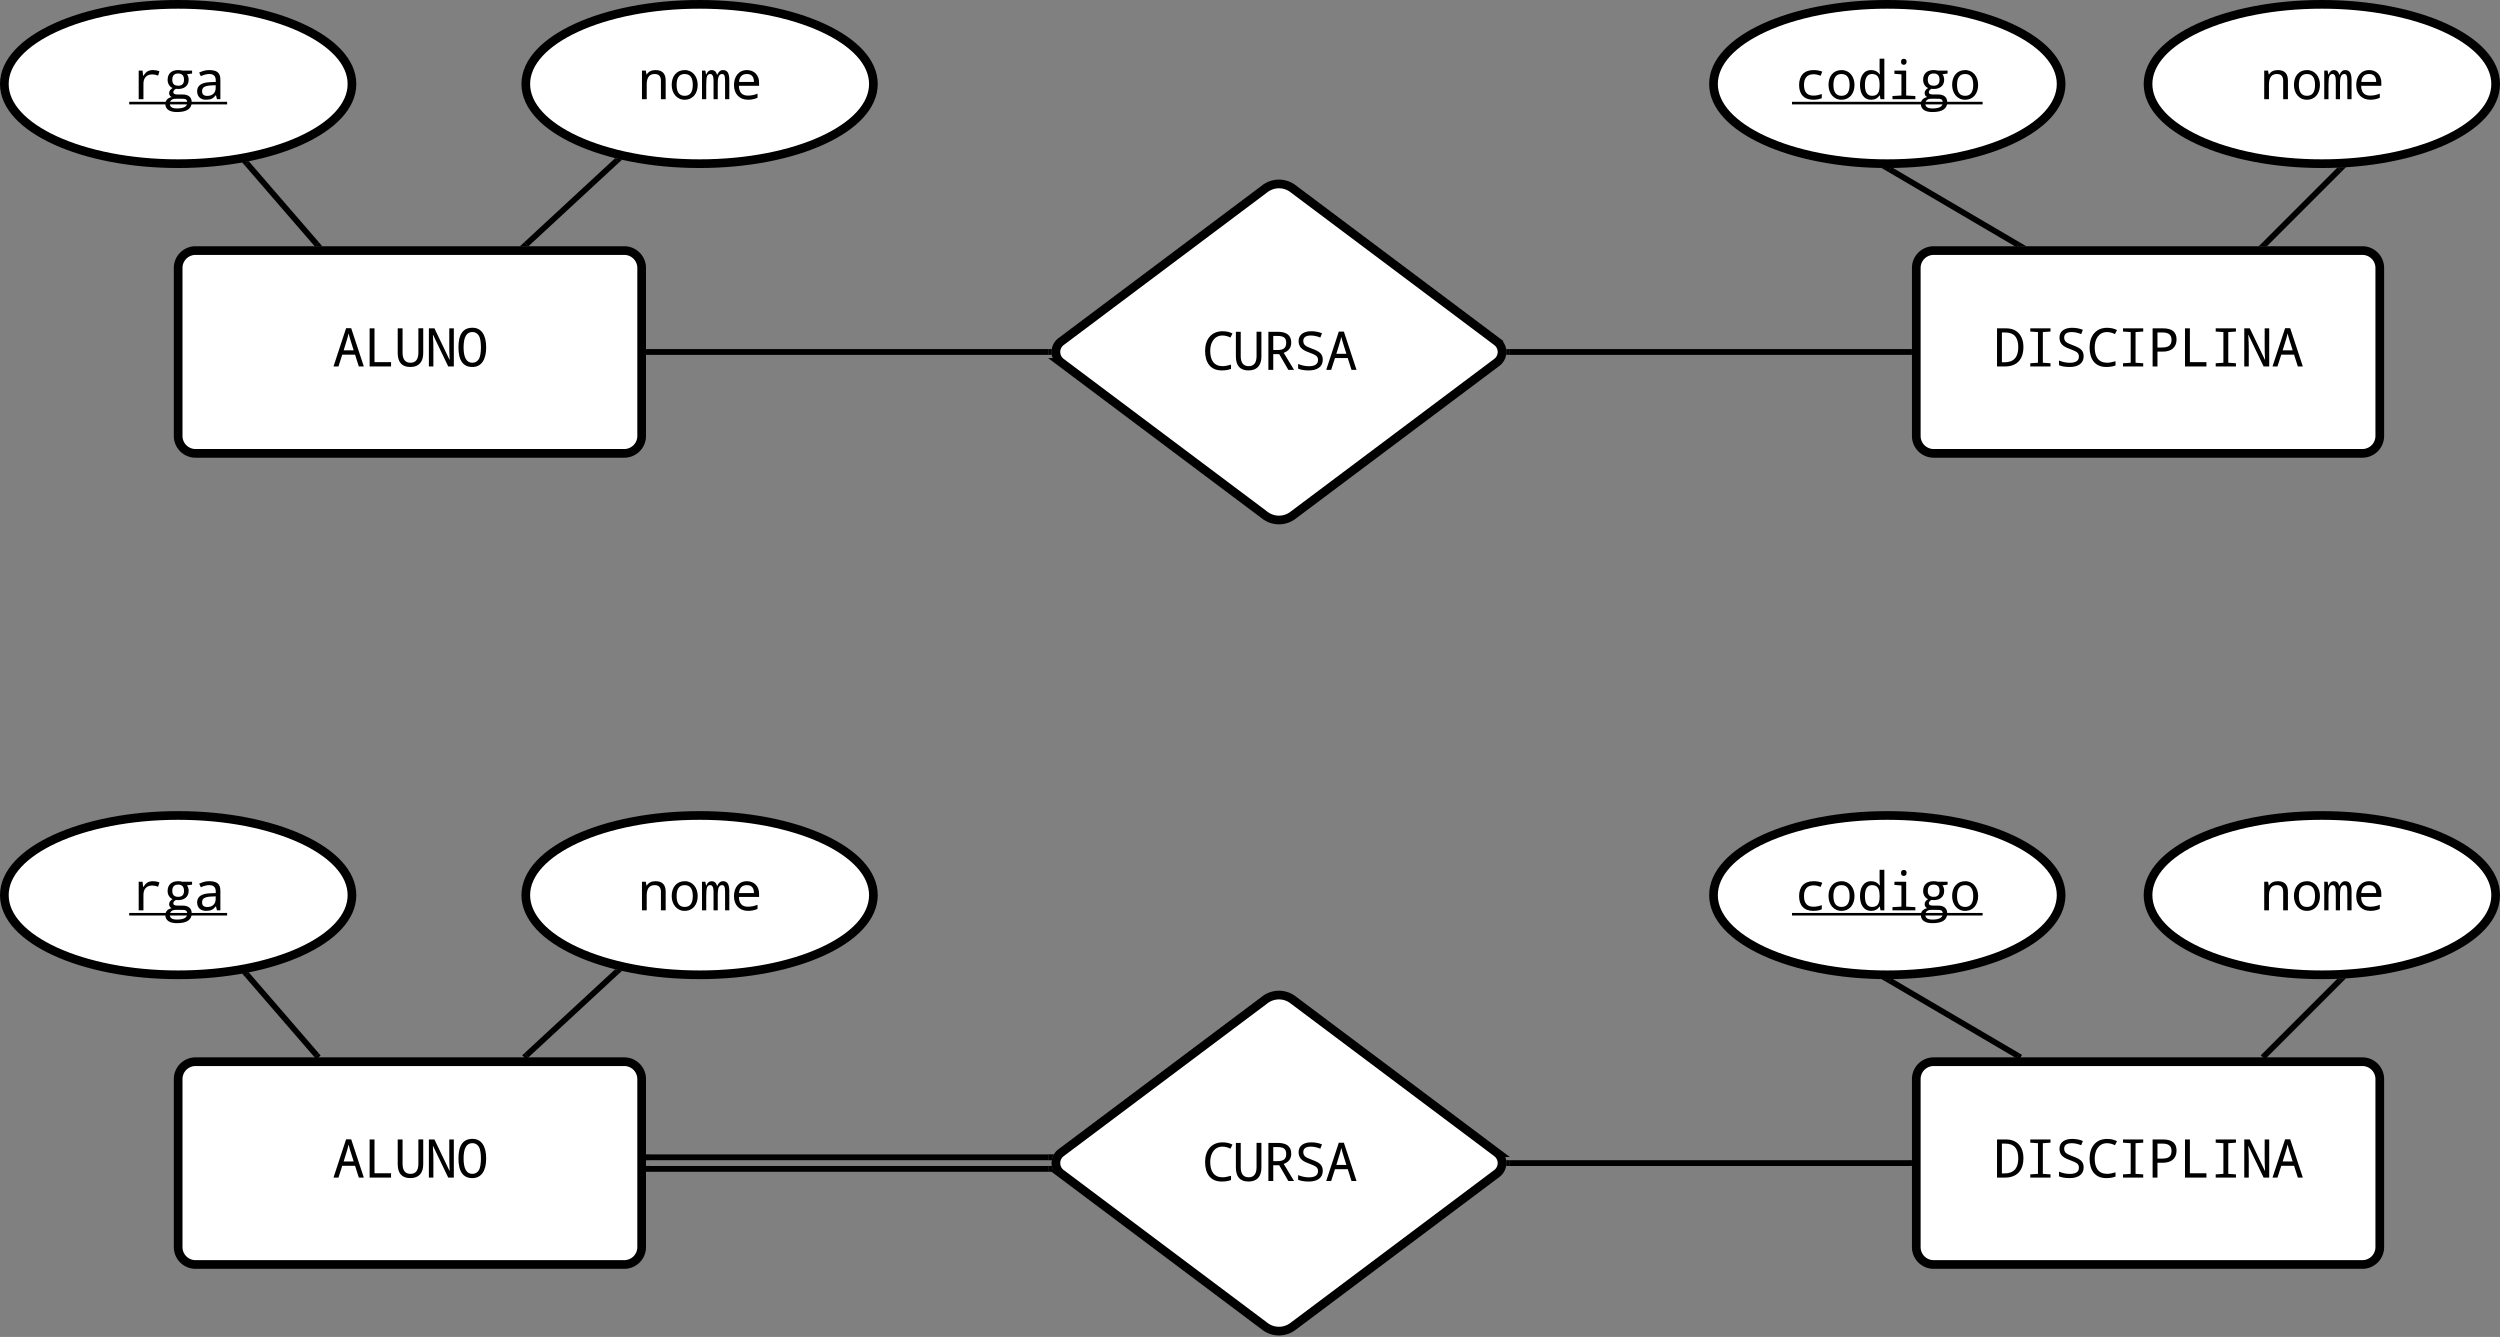 <svg xmlns="http://www.w3.org/2000/svg" xmlns:xlink="http://www.w3.org/1999/xlink" xmlns:lucid="lucid" width="863" height="461.5"><rect width="100%" height="100%" fill="#808080" stroke="none"/><g transform="translate(-218.5 -118.5)" lucid:page-tab-id="0_0"><path d="M280 211a6 6 0 0 1 6-6h148a6 6 0 0 1 6 6v58a6 6 0 0 1-6 6H286a6 6 0 0 1-6-6z" stroke="#000" stroke-width="3" fill="#fff"/><use xlink:href="#a" transform="matrix(1,0,0,1,292,217) translate(41.329 28.002)"/><path d="M655.2 183.6a8 8 0 0 1 9.6 0l70.4 52.8a4.5 4.5 0 0 1 0 7.2l-70.4 52.8a8 8 0 0 1-9.6 0l-70.4-52.8a4.5 4.5 0 0 1 0-7.2z" stroke="#000" stroke-width="3" fill="#fff"/><use xlink:href="#b" transform="matrix(1,0,0,1,585,185) translate(48.334 61.189)"/><path d="M880 211a6 6 0 0 1 6-6h148a6 6 0 0 1 6 6v58a6 6 0 0 1-6 6H886a6 6 0 0 1-6-6z" stroke="#000" stroke-width="3" fill="#fff"/><use xlink:href="#c" transform="matrix(1,0,0,1,892,217) translate(14.658 28.002)"/><path d="M442.5 240h138" stroke="#000" stroke-width="2" fill="none"/><path d="M442.53 240.97h-1.03v-1.94h1.03zM581.5 240l.08.97h-1.1v-1.94h1.1z" stroke="#000" stroke-width=".05"/><path d="M877.5 240h-138" stroke="#000" stroke-width="2" fill="none"/><path d="M878.5 240.97h-1.03v-1.94h1.03zM739.53 240.97h-1.1l.08-.97-.08-.97h1.1z" stroke="#000" stroke-width=".05"/><path d="M280 491a6 6 0 0 1 6-6h148a6 6 0 0 1 6 6v58a6 6 0 0 1-6 6H286a6 6 0 0 1-6-6z" stroke="#000" stroke-width="3" fill="#fff"/><use xlink:href="#a" transform="matrix(1,0,0,1,292,497) translate(41.329 28.002)"/><path d="M655.2 463.6a8 8 0 0 1 9.6 0l70.4 52.8a4.5 4.5 0 0 1 0 7.2l-70.4 52.8a8 8 0 0 1-9.6 0l-70.4-52.8a4.5 4.5 0 0 1 0-7.2z" stroke="#000" stroke-width="3" fill="#fff"/><use xlink:href="#b" transform="matrix(1,0,0,1,585,465) translate(48.334 61.189)"/><path d="M880 491a6 6 0 0 1 6-6h148a6 6 0 0 1 6 6v58a6 6 0 0 1-6 6H886a6 6 0 0 1-6-6z" stroke="#000" stroke-width="3" fill="#fff"/><use xlink:href="#c" transform="matrix(1,0,0,1,892,497) translate(14.658 28.002)"/><path d="M442.5 518h138M442.5 522h138" stroke="#000" stroke-width="2" fill="none"/><path d="M442.53 518.98h-1.03V517h1.03zM442.53 522.98h-1.03V521h1.03zM581.9 517.82l-.3 1.07v.08h-1.13V517h1.83zM581.6 521.1l.3 1.08.4.8h-1.83V521h1.12z" stroke="#000" stroke-width=".05"/><path d="M877.5 520h-138" stroke="#000" stroke-width="2" fill="none"/><path d="M878.5 520.98h-1.03V519h1.03zM739.53 520.98h-1.1l.08-.98-.08-.98h1.1z" stroke="#000" stroke-width=".05"/><path d="M340 147.5c0 15.2-26.86 27.5-60 27.5s-60-12.3-60-27.5 26.86-27.5 60-27.5 60 12.3 60 27.5z" stroke="#000" stroke-width="3" fill="#fff"/><use xlink:href="#d" transform="matrix(1,0,0,1,225,125) translate(39.002 27.752)"/><path d="M520 147.5c0 15.2-26.86 27.5-60 27.5s-60-12.3-60-27.5 26.86-27.5 60-27.5 60 12.3 60 27.5z" stroke="#000" stroke-width="3" fill="#fff"/><use xlink:href="#e" transform="matrix(1,0,0,1,405,125) translate(33.668 27.752)"/><path d="M303.84 175.06l23.94 27.68" stroke="#000" stroke-width="2" fill="none"/><path d="M304.6 174.45l-1.48 1.27-1.04-1.2 2.2-.43zM329.72 203.5h-2.58l-.12-.14 1.48-1.27z" stroke="#000" stroke-width=".05"/><path d="M431.34 174l-31.15 28.82" stroke="#000" stroke-width="2" fill="none"/><path d="M433.24 173.58l-1.26 1.16-1.32-1.43.24-.2zM400.86 203.5h-2.84l1.53-1.4z" stroke="#000" stroke-width=".05"/><path d="M930 147.5c0 15.2-26.86 27.5-60 27.5s-60-12.3-60-27.5 26.86-27.5 60-27.5 60 12.3 60 27.5z" stroke="#000" stroke-width="3" fill="#fff"/><use xlink:href="#f" transform="matrix(1,0,0,1,815,125) translate(23 27.752)"/><path d="M1080 147.5c0 15.2-26.86 27.5-60 27.5s-60-12.3-60-27.5 26.86-27.5 60-27.5 60 12.3 60 27.5z" stroke="#000" stroke-width="3" fill="#fff"/><use xlink:href="#e" transform="matrix(1,0,0,1,965,125) translate(33.668 27.752)"/><path d="M870.86 177l44.28 26" stroke="#000" stroke-width="2" fill="none"/><path d="M870 176.5l1.2-.04-.8 1.4-2.47-1.44zM917.93 203.5h-3.12l.8-1.36z" stroke="#000" stroke-width=".05"/><path d="M1000.33 202.8l25.83-25.83" stroke="#000" stroke-width="2" fill="none"/><path d="M1001.04 203.46l-.04.04h-2.76l1.42-1.4zM1026.83 177.68l-1.37-1.37 2.83-.1z" stroke="#000" stroke-width=".05"/><path d="M340 427.5c0 15.2-26.86 27.5-60 27.5s-60-12.3-60-27.5 26.86-27.5 60-27.5 60 12.3 60 27.5z" stroke="#000" stroke-width="3" fill="#fff"/><use xlink:href="#d" transform="matrix(1,0,0,1,225,405) translate(39.002 27.752)"/><path d="M520 427.5c0 15.2-26.86 27.5-60 27.5s-60-12.3-60-27.5 26.86-27.5 60-27.5 60 12.3 60 27.5z" stroke="#000" stroke-width="3" fill="#fff"/><use xlink:href="#e" transform="matrix(1,0,0,1,405,405) translate(33.668 27.752)"/><path d="M303.84 455.06l23.94 27.68" stroke="#000" stroke-width="2" fill="none"/><path d="M304.6 454.45l-1.48 1.27-1.04-1.2 2.2-.43z" stroke="#000" stroke-width=".05"/><path d="M327.76 482.72l.67.78M431.34 454l-31.15 28.82" stroke="#000" stroke-width="2" fill="none"/><path d="M433.24 453.58l-1.26 1.16-1.32-1.43.24-.2z" stroke="#000" stroke-width=".05"/><path d="M400.2 482.8l-.74.7" stroke="#000" stroke-width="2" fill="none"/><path d="M930 427.5c0 15.2-26.86 27.5-60 27.5s-60-12.3-60-27.5 26.86-27.5 60-27.5 60 12.3 60 27.5z" stroke="#000" stroke-width="3" fill="#fff"/><use xlink:href="#f" transform="matrix(1,0,0,1,815,405) translate(23 27.752)"/><path d="M1080 427.5c0 15.2-26.86 27.5-60 27.5s-60-12.3-60-27.5 26.86-27.5 60-27.5 60 12.3 60 27.5z" stroke="#000" stroke-width="3" fill="#fff"/><use xlink:href="#e" transform="matrix(1,0,0,1,965,405) translate(33.668 27.752)"/><path d="M870.86 457l44.28 26" stroke="#000" stroke-width="2" fill="none"/><path d="M870 456.5l1.2-.04-.8 1.4-2.47-1.44z" stroke="#000" stroke-width=".05"/><path d="M915.1 482.98l.9.52M1000.33 482.8l25.83-25.83M1000.35 482.77l-.73.73" stroke="#000" stroke-width="2" fill="none"/><path d="M1026.83 457.68l-1.37-1.37 2.83-.1z" stroke="#000" stroke-width=".05"/><defs><path d="M1004 0L860-453H369L223 0H33l483-1468h195L1196 0h-192zM807-618c-63-210-144-435-195-650-51 232-127 431-190 650h385" id="g"/><path d="M233 0v-1462h187v1296h635V0H233" id="h"/><path d="M1104-516c1 337-164 537-496 536-322 0-483-180-483-540v-942h186v932c0 258 102 387 307 387 197 0 300-130 300-389v-932h186v948" id="i"/><path d="M1092 0H877L297-1210h-8c32 442 13 766 18 1210H135v-1462h213L926-258h6c-25-469-9-747-14-1204h174V0" id="j"/><path d="M616 20C261 20 84-232 84-735c0-500 178-750 534-750 171 0 301 65 392 195s137 316 137 557-46 426-138 557S786 20 616 20zm0-163c115 0 195-51 254-145 102-163 102-730-2-890-59-92-137-143-250-143-225 0-337 196-337 588 0 393 112 590 335 590" id="k"/><g id="a"><use transform="matrix(0.009,0,0,0.009,0,0)" xlink:href="#g"/><use transform="matrix(0.009,0,0,0.009,10.668,0)" xlink:href="#h"/><use transform="matrix(0.009,0,0,0.009,21.337,0)" xlink:href="#i"/><use transform="matrix(0.009,0,0,0.009,32.005,0)" xlink:href="#j"/><use transform="matrix(0.009,0,0,0.009,42.674,0)" xlink:href="#k"/></g><path d="M326-731c0 353 139 584 471 588 87 0 196-19 327-58v162c-97 39-217 59-358 59-433-1-637-301-637-753 0-438 243-750 668-750 147 0 274 29 383 86l-78 156c-103-52-204-78-305-78-307 1-471 259-471 588" id="l"/><path d="M373-604V0H186v-1462h357c347 0 520 138 520 415 0 191-96 322-289 392L1171 0H952L602-604H373zm497-434c0-207-118-263-338-265H373v541h164c215-1 333-70 333-276" id="m"/><path d="M1087-391c0 281-226 411-532 411-177 0-315-23-414-69v-178c141 57 279 86 414 86 233 0 350-80 350-240 0-69-24-123-71-160s-142-82-285-133c-139-49-239-106-299-174s-90-156-90-264c2-252 211-371 481-371 153 0 291 26 416 78l-64 164c-129-52-249-78-360-78-195 0-293 70-293 209 0 68 22 123 66 164s134 85 270 133c164 58 273 119 328 181s83 143 83 241" id="n"/><g id="b"><use transform="matrix(0.009,0,0,0.009,0,0)" xlink:href="#l"/><use transform="matrix(0.009,0,0,0.009,10.668,0)" xlink:href="#i"/><use transform="matrix(0.009,0,0,0.009,21.337,0)" xlink:href="#m"/><use transform="matrix(0.009,0,0,0.009,32.005,0)" xlink:href="#n"/><use transform="matrix(0.009,0,0,0.009,42.674,0)" xlink:href="#g"/></g><path d="M1147-745C1147-274 901 1 436 0H135v-1462h342c429-3 670 280 670 717zm-825-558v1143h96c355 0 532-193 532-579 0-376-164-564-493-564H322" id="o"/><path d="M1001 0H225v-123l295-20v-1176l-295-20v-123h776v123l-294 20v1176l294 20V0" id="p"/><path d="M1094-1034c0 310-213 470-541 465H362V0H176v-1462h404c343 0 514 143 514 428zM532-727c244-1 369-71 369-297 0-186-113-279-338-279H362v576h170" id="q"/><g id="c"><use transform="matrix(0.009,0,0,0.009,0,0)" xlink:href="#o"/><use transform="matrix(0.009,0,0,0.009,10.668,0)" xlink:href="#p"/><use transform="matrix(0.009,0,0,0.009,21.337,0)" xlink:href="#n"/><use transform="matrix(0.009,0,0,0.009,32.005,0)" xlink:href="#l"/><use transform="matrix(0.009,0,0,0.009,42.674,0)" xlink:href="#p"/><use transform="matrix(0.009,0,0,0.009,53.342,0)" xlink:href="#q"/><use transform="matrix(0.009,0,0,0.009,64.01,0)" xlink:href="#h"/><use transform="matrix(0.009,0,0,0.009,74.679,0)" xlink:href="#p"/><use transform="matrix(0.009,0,0,0.009,85.347,0)" xlink:href="#j"/><use transform="matrix(0.009,0,0,0.009,96.016,0)" xlink:href="#g"/></g><path d="M442-897c93-139 173-221 377-221 79 0 159 15 240 45l-49 166c-82-30-157-45-224-45-221 0-340 134-340 360V0H264v-1098h148l22 201h8" id="r"/><path d="M188-739c-1-248 156-381 410-379 57 0 107 7 150 20h378v113l-196 27c43 57 65 128 65 213 2 253-212 385-489 346-67 37-100 82-100 133 0 56 54 84 161 84h187c216-2 358 93 358 297 0 251-188 377-565 377-145 0-255-26-331-80S102 283 102 186c0-141 80-231 240-270-64-31-96-83-96-154 0-75 44-139 133-192-109-41-191-166-191-309zm406 221c149 0 223-77 223-230 0-159-75-239-225-239s-225 81-225 242c0 151 76 227 227 227zm346 649c0-146-78-149-248-149H504c-153 0-230 66-230 198 0 116 90 174 271 174 263 0 395-74 395-223" id="s"/><path d="M596-1118c288 2 430 92 430 366V0H895l-37-152h-8C752-34 680 17 483 20 272 23 135-98 135-307c0-221 170-337 510-348l203-7c15-197-55-305-244-305-98 0-207 27-328 82l-63-137c131-64 258-96 383-96zm-72 991c194 0 325-116 322-311v-99c-251 15-522-6-522 232 0 119 67 178 200 178" id="t"/><g id="d"><use transform="matrix(0.009,0,0,0.009,0,0)" xlink:href="#r"/><use transform="matrix(0.009,0,0,0.009,10.668,0)" xlink:href="#s"/><use transform="matrix(0.009,0,0,0.009,21.337,0)" xlink:href="#t"/><path d="M-.9.9h33.8v.88H-.9z"/></g><path d="M887 0v-707c0-173-79-260-238-260-205 0-307 133-307 398V0H160v-1098h147l27 148h10c69-112 181-168 336-168 259 0 389 134 389 401V0H887" id="u"/><path d="M1112-551c0 331-186 571-502 571-301 0-495-251-495-571 0-330 184-567 501-567 302 0 496 249 496 567zM614-131c207 0 310-140 310-420 0-277-104-416-312-416-206 0-309 139-309 416 0 280 104 420 311 420" id="v"/><path d="M977 0v-707c0-97-9-165-27-203s-47-57-88-57c-58 0-100 28-126 83s-40 148-40 278V0H535v-707c0-173-42-260-125-260-56 0-96 26-120 79s-36 160-36 319V0H92v-1098h127l27 148h10c45-112 112-168 201-168 109 0 180 61 213 182h6c51-121 124-182 219-182 85 0 147 30 186 92s58 165 58 309V0H977" id="w"/><path d="M631-1118c283 0 470 204 465 491v113H322c5 250 120 375 344 375 130 0 253-25 370-76v160C925-5 804 20 672 20c-329 0-539-224-539-561 0-331 182-577 498-577zM326-662h573c0-203-91-305-272-305-183 0-284 102-301 305" id="x"/><g id="e"><use transform="matrix(0.009,0,0,0.009,0,0)" xlink:href="#u"/><use transform="matrix(0.009,0,0,0.009,10.668,0)" xlink:href="#v"/><use transform="matrix(0.009,0,0,0.009,21.337,0)" xlink:href="#w"/><use transform="matrix(0.009,0,0,0.009,32.005,0)" xlink:href="#x"/></g><path d="M172-543c0-365 197-575 553-575 119 0 231 20 336 59l-62 158c-100-38-189-57-268-57-247 0-371 138-371 413 0 271 120 406 361 406 105 0 212-21 321-62v160C953 0 843 20 713 20c-347 1-541-210-541-563" id="y"/><path d="M137-547c0-322 136-571 430-571 137 0 245 53 322 160h12c-24-215-7-376-12-598h182V0H924l-27-147h-8C814-36 706 20 567 20c-294 0-430-246-430-567zm463 416c241 0 288-157 289-416 0-151-23-259-69-323s-121-97-222-97c-181 0-272 141-272 422 0 276 91 414 274 414" id="z"/><path d="M739-1436c0 71-43 115-106 115-71 0-107-38-107-115 0-76 36-114 107-114s106 38 106 114zM541-954l-269-21v-123h451v955l352 20V0H197v-123l344-20v-811" id="A"/><g id="f"><use transform="matrix(0.009,0,0,0.009,0,0)" xlink:href="#y"/><use transform="matrix(0.009,0,0,0.009,10.668,0)" xlink:href="#v"/><use transform="matrix(0.009,0,0,0.009,21.337,0)" xlink:href="#z"/><use transform="matrix(0.009,0,0,0.009,32.005,0)" xlink:href="#A"/><use transform="matrix(0.009,0,0,0.009,42.674,0)" xlink:href="#s"/><use transform="matrix(0.009,0,0,0.009,53.342,0)" xlink:href="#v"/><path d="M-.9.9h65.8v.88H-.9z"/></g></defs></g></svg>